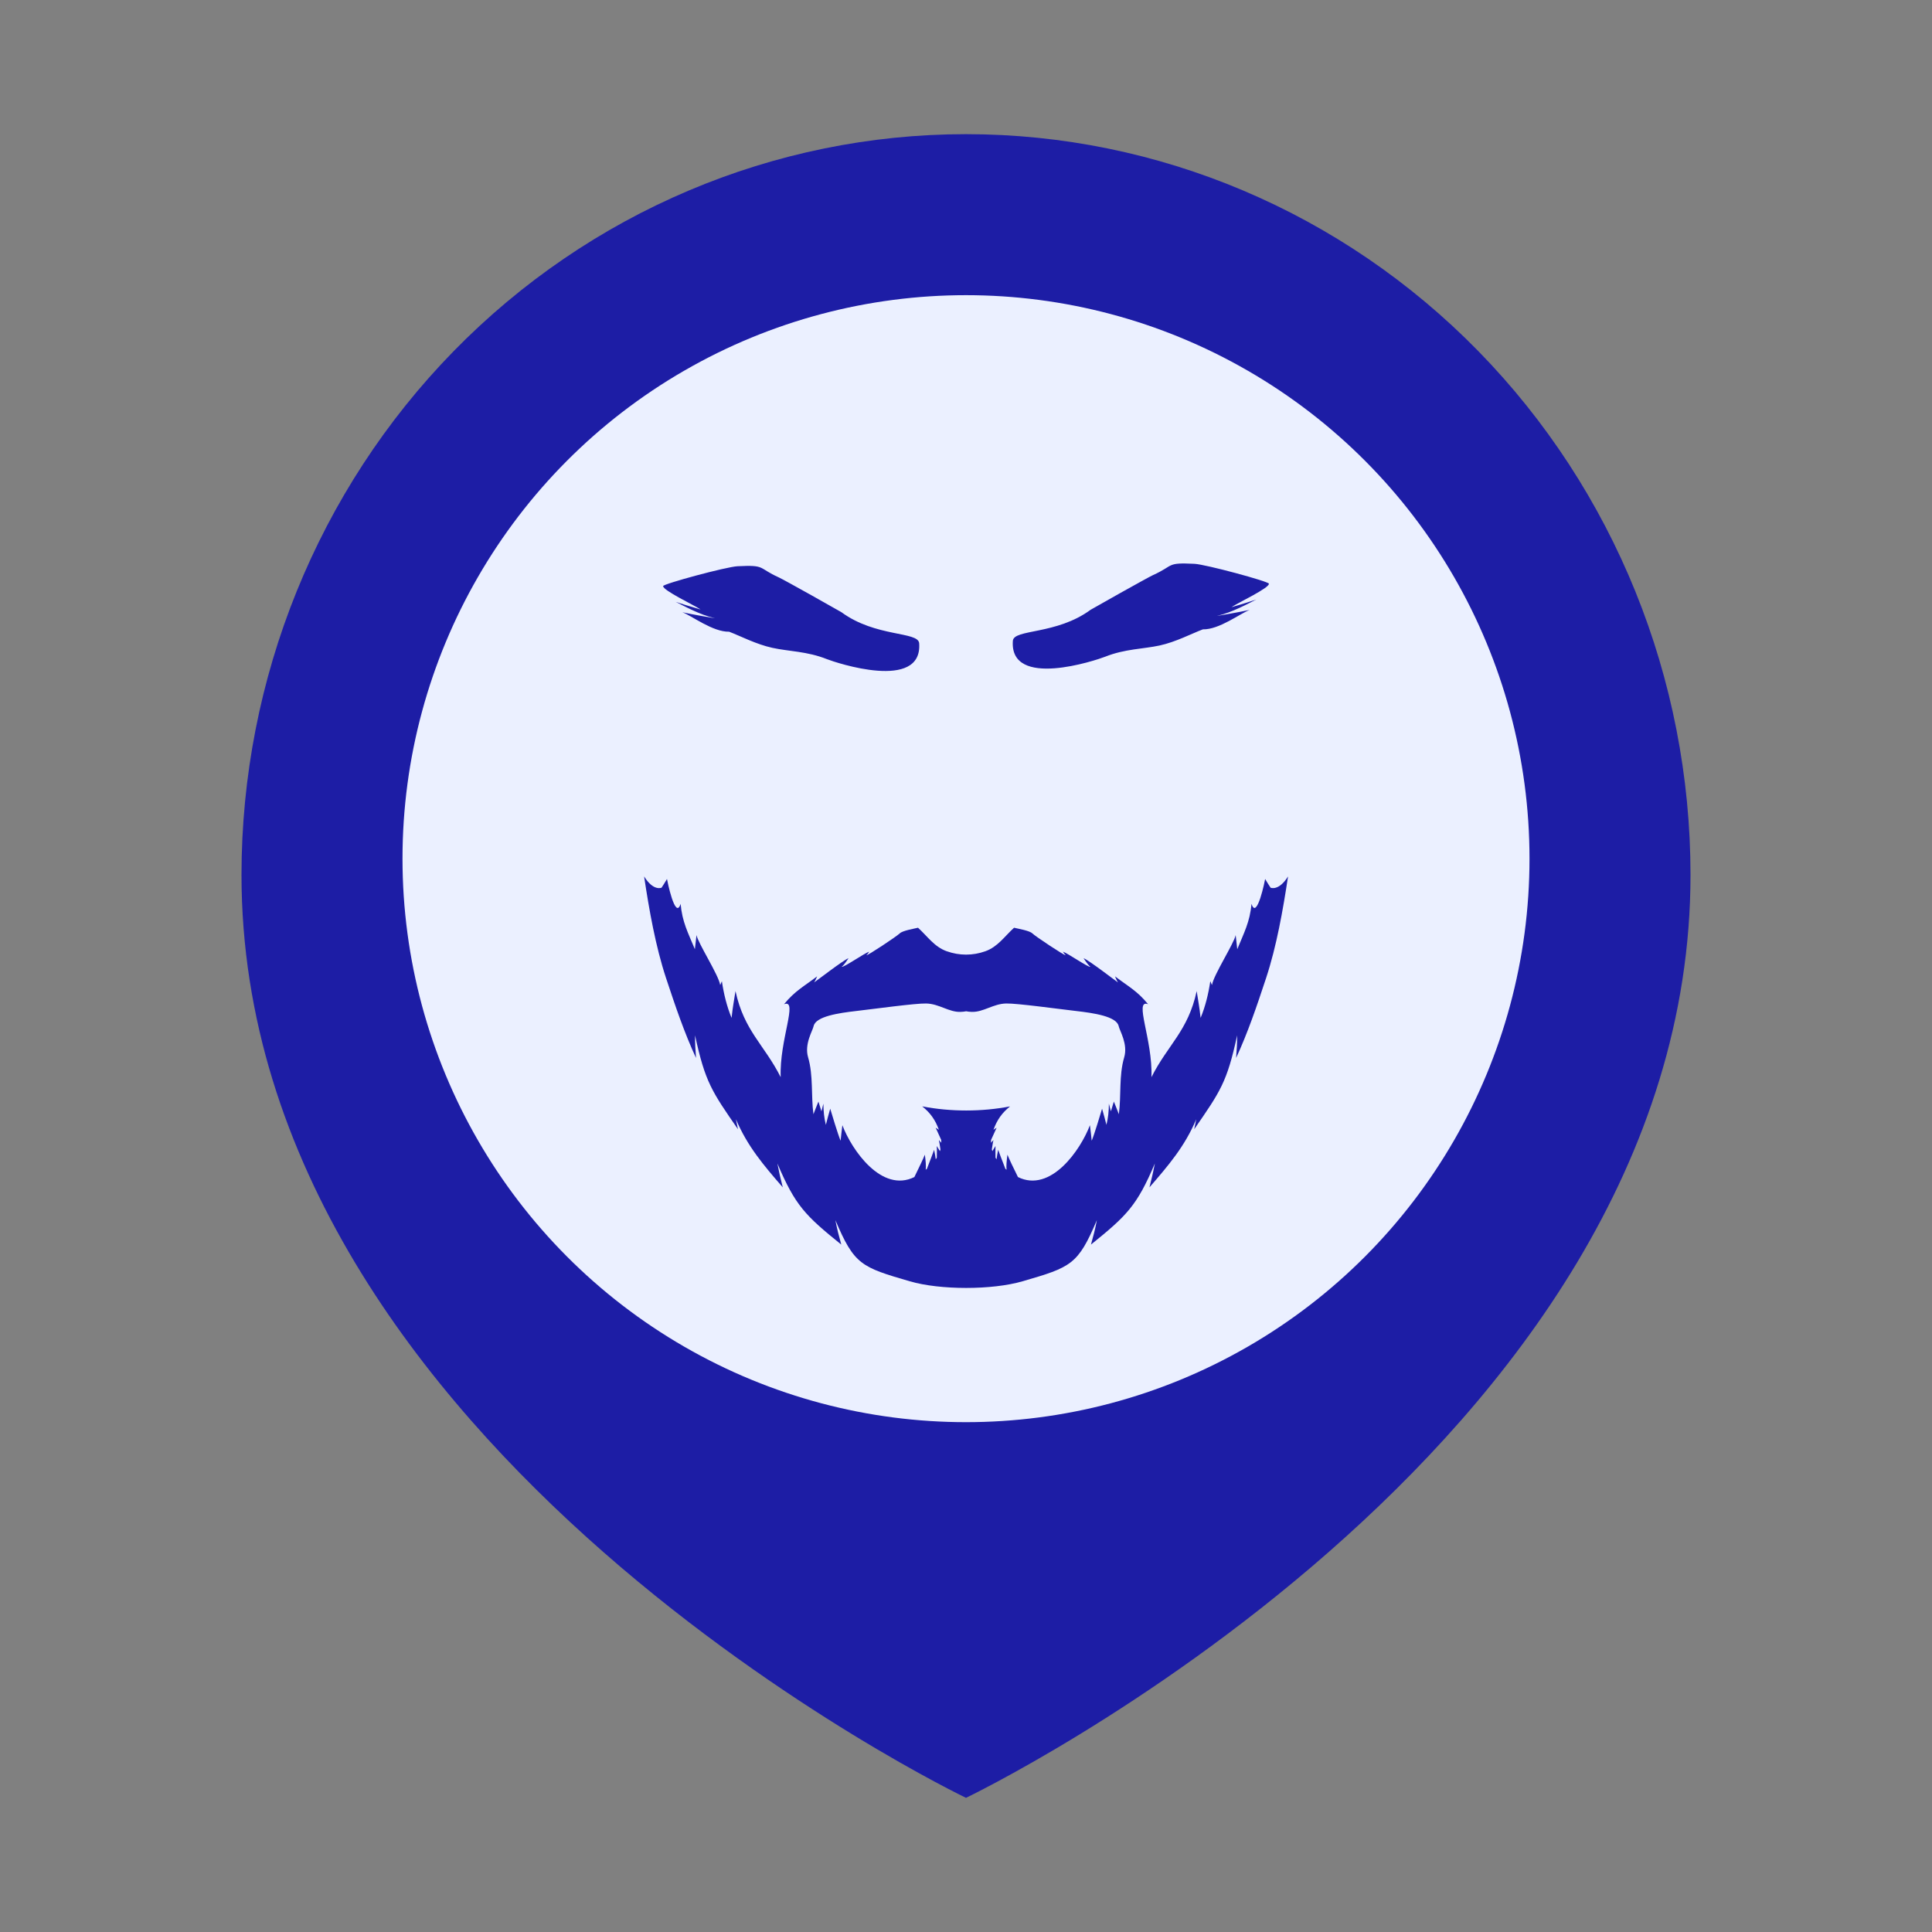 <svg width="72" height="72" viewBox="0 0 72 72" fill="none" xmlns="http://www.w3.org/2000/svg">
<rect x="0" y="0" width="72" height="72" fill="#808080" stroke="none"/>
<path d="M63 32.605C63 54.075 36 67 36 67C36 67 9 54.075 9 32.605C9 25.283 11.845 18.262 16.908 13.085C21.972 7.908 28.839 5 36 5C43.161 5 50.028 7.908 55.092 13.085C60.155 18.262 63 25.283 63 32.605Z" fill="#1D1DA5"/>
<circle cx="36" cy="32" r="21" fill="#EBF0FF"/>
<g clip-path="url(#clip0_6228_69115)">
<path fill-rule="evenodd" clip-rule="evenodd" d="M35.281 35.45C34.818 35.285 34.568 34.897 34.212 34.574C34.058 34.611 33.638 34.682 33.534 34.782C33.417 34.897 32.323 35.622 32.288 35.599C32.316 35.577 32.353 35.53 32.392 35.465C32.206 35.528 31.423 36.073 31.368 36.028C31.425 35.992 31.52 35.865 31.622 35.71C31.425 35.781 30.348 36.619 30.335 36.613C30.368 36.578 30.409 36.494 30.452 36.386C29.96 36.762 29.622 36.927 29.219 37.424C29.762 37.217 29.041 38.75 29.094 40.143C28.481 38.929 27.731 38.421 27.41 36.935C27.35 37.334 27.311 37.487 27.264 37.934C27.088 37.51 26.973 37.042 26.902 36.566C26.879 36.619 26.86 36.668 26.84 36.711C26.785 36.339 26.012 35.15 25.957 34.847C25.934 35.044 25.914 35.221 25.896 35.375C25.642 34.762 25.422 34.355 25.365 33.683C25.164 34.322 24.857 32.774 24.857 32.758C24.773 32.898 24.707 33.003 24.654 33.082C24.654 33.082 24.351 33.223 24.004 32.661C24.191 33.906 24.431 35.268 24.822 36.451C25.178 37.526 25.504 38.486 25.939 39.428C25.914 39.091 25.902 38.911 25.902 38.584C26.281 40.331 26.529 40.676 27.502 42.084C27.475 41.959 27.45 41.834 27.426 41.71C27.86 42.729 28.456 43.422 29.172 44.249C29.094 43.953 29.026 43.653 28.971 43.359C29.637 44.93 30.012 45.301 31.352 46.382C31.251 46.006 31.204 45.843 31.132 45.471C31.837 47.134 32.091 47.222 33.908 47.751C35.042 48.08 36.969 48.08 38.102 47.751C39.92 47.224 40.172 47.134 40.877 45.471C40.807 45.845 40.76 46.006 40.657 46.382C41.997 45.301 42.372 44.93 43.038 43.359C42.983 43.653 42.913 43.951 42.837 44.249C43.552 43.422 44.15 42.729 44.581 41.71C44.558 41.833 44.532 41.957 44.505 42.084C45.478 40.674 45.728 40.331 46.105 38.584C46.105 38.913 46.091 39.091 46.066 39.428C46.501 38.486 46.828 37.526 47.183 36.451C47.574 35.268 47.814 33.906 48.002 32.661C47.654 33.221 47.351 33.082 47.351 33.082C47.298 33.003 47.232 32.898 47.148 32.758C47.148 32.774 46.841 34.32 46.64 33.683C46.581 34.355 46.361 34.76 46.109 35.375C46.093 35.221 46.074 35.044 46.05 34.847C45.995 35.15 45.222 36.339 45.167 36.711C45.148 36.668 45.128 36.621 45.105 36.566C45.034 37.042 44.919 37.51 44.743 37.934C44.694 37.487 44.657 37.334 44.597 36.935C44.276 38.421 43.524 38.929 42.911 40.143C42.964 38.75 42.243 37.219 42.786 37.424C42.382 36.927 42.046 36.762 41.553 36.386C41.596 36.494 41.637 36.578 41.669 36.613C41.657 36.619 40.579 35.781 40.381 35.71C40.483 35.865 40.579 35.992 40.635 36.028C40.581 36.073 39.797 35.528 39.612 35.465C39.653 35.528 39.688 35.577 39.715 35.599C39.68 35.622 38.586 34.897 38.469 34.782C38.365 34.682 37.945 34.611 37.791 34.574C37.435 34.897 37.184 35.285 36.722 35.45C36.256 35.618 35.75 35.618 35.283 35.45M47.289 21.752C47.275 21.666 44.933 21.033 44.515 21.012C43.446 20.959 43.77 21.072 42.971 21.431C42.788 21.513 40.68 22.698 40.645 22.724C39.364 23.666 37.779 23.435 37.746 23.883C37.617 25.691 40.852 24.606 41.188 24.473C41.921 24.181 42.608 24.187 43.214 24.056C43.821 23.924 44.401 23.615 44.829 23.454C45.439 23.468 46.234 22.851 46.574 22.729C46.234 22.804 45.337 22.962 45.362 22.949C45.917 22.829 46.533 22.483 46.818 22.342C46.693 22.385 46.308 22.51 45.894 22.628L45.945 22.596C46.122 22.475 47.312 21.907 47.287 21.756M24.711 21.842C24.724 21.756 27.067 21.123 27.485 21.102C28.553 21.049 28.229 21.162 29.03 21.521C29.213 21.603 31.321 22.788 31.356 22.814C32.638 23.756 34.222 23.525 34.255 23.973C34.384 25.779 31.149 24.696 30.813 24.563C30.081 24.271 29.393 24.277 28.788 24.144C28.18 24.012 27.6 23.705 27.172 23.542C26.563 23.556 25.768 22.939 25.428 22.816C25.768 22.894 26.662 23.049 26.639 23.037C26.084 22.916 25.469 22.571 25.183 22.43C25.308 22.473 25.693 22.596 26.108 22.714L26.057 22.682C25.879 22.561 24.689 21.993 24.715 21.842M34.37 41.232C34.669 41.473 34.853 41.728 34.99 42.104C34.953 42.08 34.912 42.053 34.869 42.026C34.888 42.063 34.976 42.255 35.076 42.48C35.08 42.517 35.08 42.552 35.08 42.588C35.052 42.556 35.021 42.521 34.99 42.486C34.99 42.486 34.99 42.488 34.99 42.49C35.003 42.55 35.025 42.676 35.048 42.834C35.042 42.856 35.037 42.879 35.029 42.901C34.994 42.842 34.955 42.778 34.912 42.709C34.912 42.709 34.912 42.711 34.912 42.713C34.917 42.782 34.917 42.948 34.912 43.144C34.9 43.164 34.886 43.183 34.873 43.203C34.861 43.101 34.839 42.985 34.812 42.85C34.794 42.903 34.667 43.242 34.544 43.557C34.529 43.569 34.515 43.581 34.499 43.593C34.515 43.45 34.499 43.271 34.466 43.028C34.466 43.028 34.466 43.03 34.466 43.032C34.423 43.15 34.238 43.536 34.076 43.865C32.859 44.468 31.741 42.858 31.393 41.933C31.364 42.155 31.343 42.355 31.327 42.513C31.22 42.259 30.983 41.461 30.94 41.318C30.872 41.548 30.819 41.759 30.778 41.92C30.714 41.671 30.686 41.399 30.686 41.13C30.659 41.244 30.634 41.338 30.612 41.416C30.589 41.336 30.553 41.228 30.501 41.052C30.427 41.232 30.364 41.395 30.315 41.524C30.221 40.829 30.315 40.086 30.116 39.405C29.969 38.909 30.284 38.417 30.321 38.241C30.399 37.875 31.267 37.751 31.909 37.677C32.552 37.603 34.115 37.387 34.517 37.397C35.002 37.409 35.363 37.724 35.793 37.71C35.875 37.708 35.945 37.7 36.006 37.687C36.066 37.7 36.136 37.708 36.218 37.71C36.65 37.722 37.01 37.409 37.494 37.397C37.897 37.387 39.459 37.603 40.102 37.677C40.745 37.751 41.612 37.875 41.69 38.241C41.727 38.417 42.042 38.909 41.895 39.405C41.694 40.086 41.79 40.829 41.696 41.524C41.647 41.395 41.585 41.232 41.51 41.052C41.46 41.228 41.422 41.336 41.399 41.416C41.377 41.338 41.352 41.244 41.325 41.13C41.325 41.399 41.297 41.669 41.233 41.92C41.192 41.759 41.139 41.548 41.071 41.318C41.028 41.459 40.791 42.259 40.684 42.513C40.668 42.358 40.649 42.155 40.618 41.933C40.27 42.858 39.153 44.468 37.936 43.865C37.773 43.538 37.588 43.15 37.545 43.032C37.545 43.032 37.545 43.03 37.545 43.028C37.512 43.271 37.496 43.45 37.512 43.593C37.496 43.581 37.48 43.569 37.467 43.557C37.344 43.242 37.215 42.903 37.199 42.85C37.172 42.983 37.15 43.099 37.139 43.203C37.125 43.183 37.111 43.164 37.099 43.144C37.096 42.948 37.096 42.782 37.099 42.713C37.099 42.713 37.099 42.711 37.099 42.709C37.055 42.778 37.016 42.842 36.982 42.901C36.974 42.879 36.969 42.856 36.963 42.834C36.986 42.676 37.008 42.547 37.021 42.49C37.021 42.49 37.021 42.488 37.021 42.486C36.988 42.523 36.959 42.556 36.931 42.588C36.931 42.552 36.931 42.517 36.935 42.48C37.035 42.257 37.123 42.063 37.142 42.026C37.099 42.053 37.06 42.08 37.023 42.104C37.16 41.728 37.344 41.471 37.642 41.232C36.592 41.436 35.425 41.436 34.376 41.232" fill="#1D1DA5"/>
</g>
<defs>
<clipPath id="clip0_6228_69115">
<rect width="24" height="27" fill="white" transform="translate(24 21)"/>
</clipPath>
</defs>
</svg>
